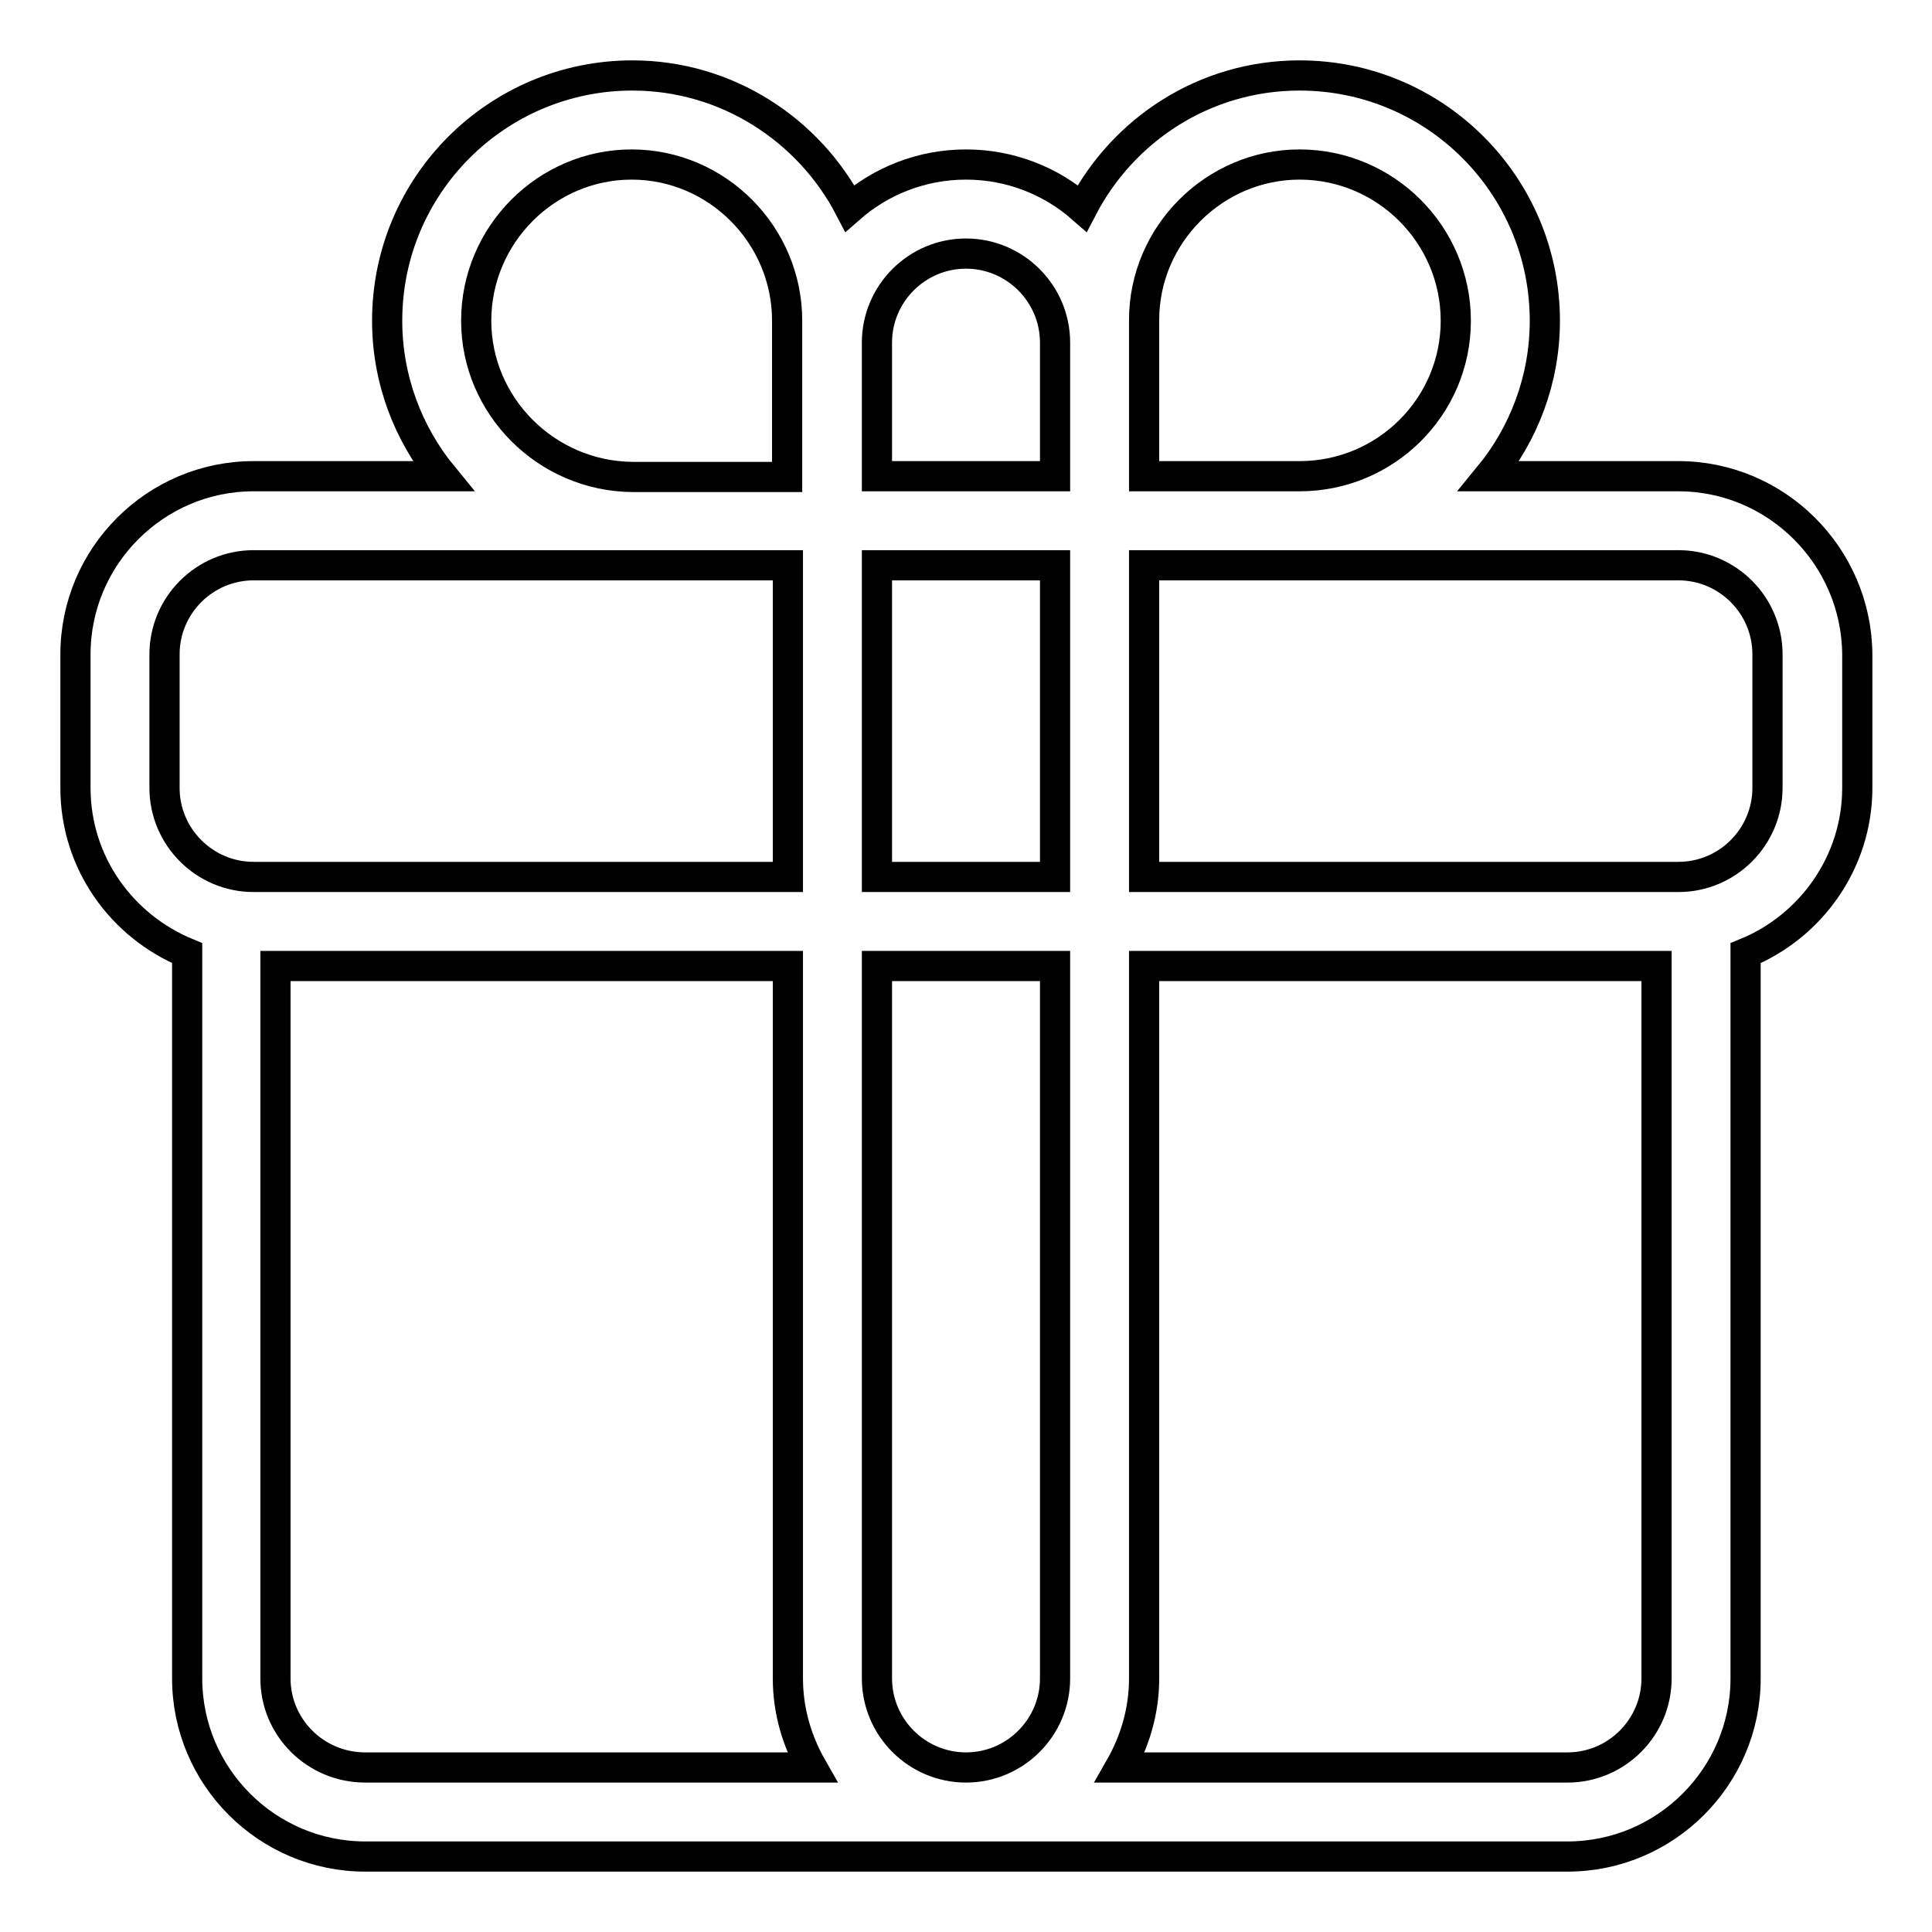 <?xml version="1.0" encoding="utf-8"?>
<!-- Svg Vector Icons : http://www.onlinewebfonts.com/icon -->
<!DOCTYPE svg PUBLIC "-//W3C//DTD SVG 1.1//EN" "http://www.w3.org/Graphics/SVG/1.1/DTD/svg11.dtd">
<svg version="1.1" xmlns="http://www.w3.org/2000/svg" xmlns:xlink="http://www.w3.org/1999/xlink" x="0px" y="0px" viewBox="0 0 256 256" enable-background="new 0 0 256 256" xml:space="preserve">
<g> <path stroke-width="4" fill-opacity="0" stroke="#000000"  d="M222.4,63.1h-25.1c4.6-5.6,7.4-12.8,7.4-20.6c0-17.9-14.5-32.5-32.5-32.5c-12.6,0-23.4,7.2-28.8,17.6 c-4.1-3.6-9.5-5.8-15.4-5.8c-5.9,0-11.3,2.2-15.4,5.8C107.2,17.2,96.3,10,83.8,10c-17.9,0-32.5,14.5-32.5,32.5 c0,7.8,2.8,15,7.4,20.6H33.6c-13,0-23.6,10.6-23.6,23.6v17.7c0,9.9,6.1,18.3,14.8,21.9v96.1c0,13,10.6,23.6,23.6,23.6h159.3 c13,0,23.6-10.6,23.6-23.6v-96.1c8.6-3.5,14.8-12,14.8-21.9V86.7C246,73.7,235.4,63.1,222.4,63.1z M172.2,21.8 c11.4,0,20.7,9.3,20.7,20.7c0,11.4-9.3,20.6-20.7,20.6h-20.6V45.4c0,0,0-0.1,0-0.1v-2.9C151.6,31.1,160.9,21.8,172.2,21.8z  M128,234.2c-6.5,0-11.8-5.3-11.8-11.8V128h23.6v94.4C139.8,228.9,134.5,234.2,128,234.2z M116.2,116.2V74.9h0h23.6h0v41.3H116.2z  M128,33.6c6.5,0,11.8,5.3,11.8,11.8v17.7h-23.6V45.4C116.2,38.9,121.5,33.6,128,33.6z M63.1,42.5c0-11.4,9.3-20.7,20.6-20.7 s20.6,9.3,20.6,20.7v2.9c0,0,0,0.1,0,0.1v17.7H83.8C72.4,63.1,63.1,53.8,63.1,42.5z M21.8,86.7c0-6.5,5.3-11.8,11.8-11.8h50.2h20.6 v41.3H33.6c-6.5,0-11.8-5.3-11.8-11.8V86.7z M36.5,222.4V128h67.9v94.4c0,4.3,1.2,8.3,3.2,11.8H48.4 C41.8,234.2,36.5,228.9,36.5,222.4z M219.5,222.4c0,6.5-5.3,11.8-11.8,11.8h-59.3c2-3.5,3.2-7.5,3.2-11.8V128h67.9V222.4z  M234.2,104.4c0,6.5-5.3,11.8-11.8,11.8h-70.8V74.9h20.6h50.2c6.5,0,11.8,5.3,11.8,11.8V104.4z"/></g>
</svg>